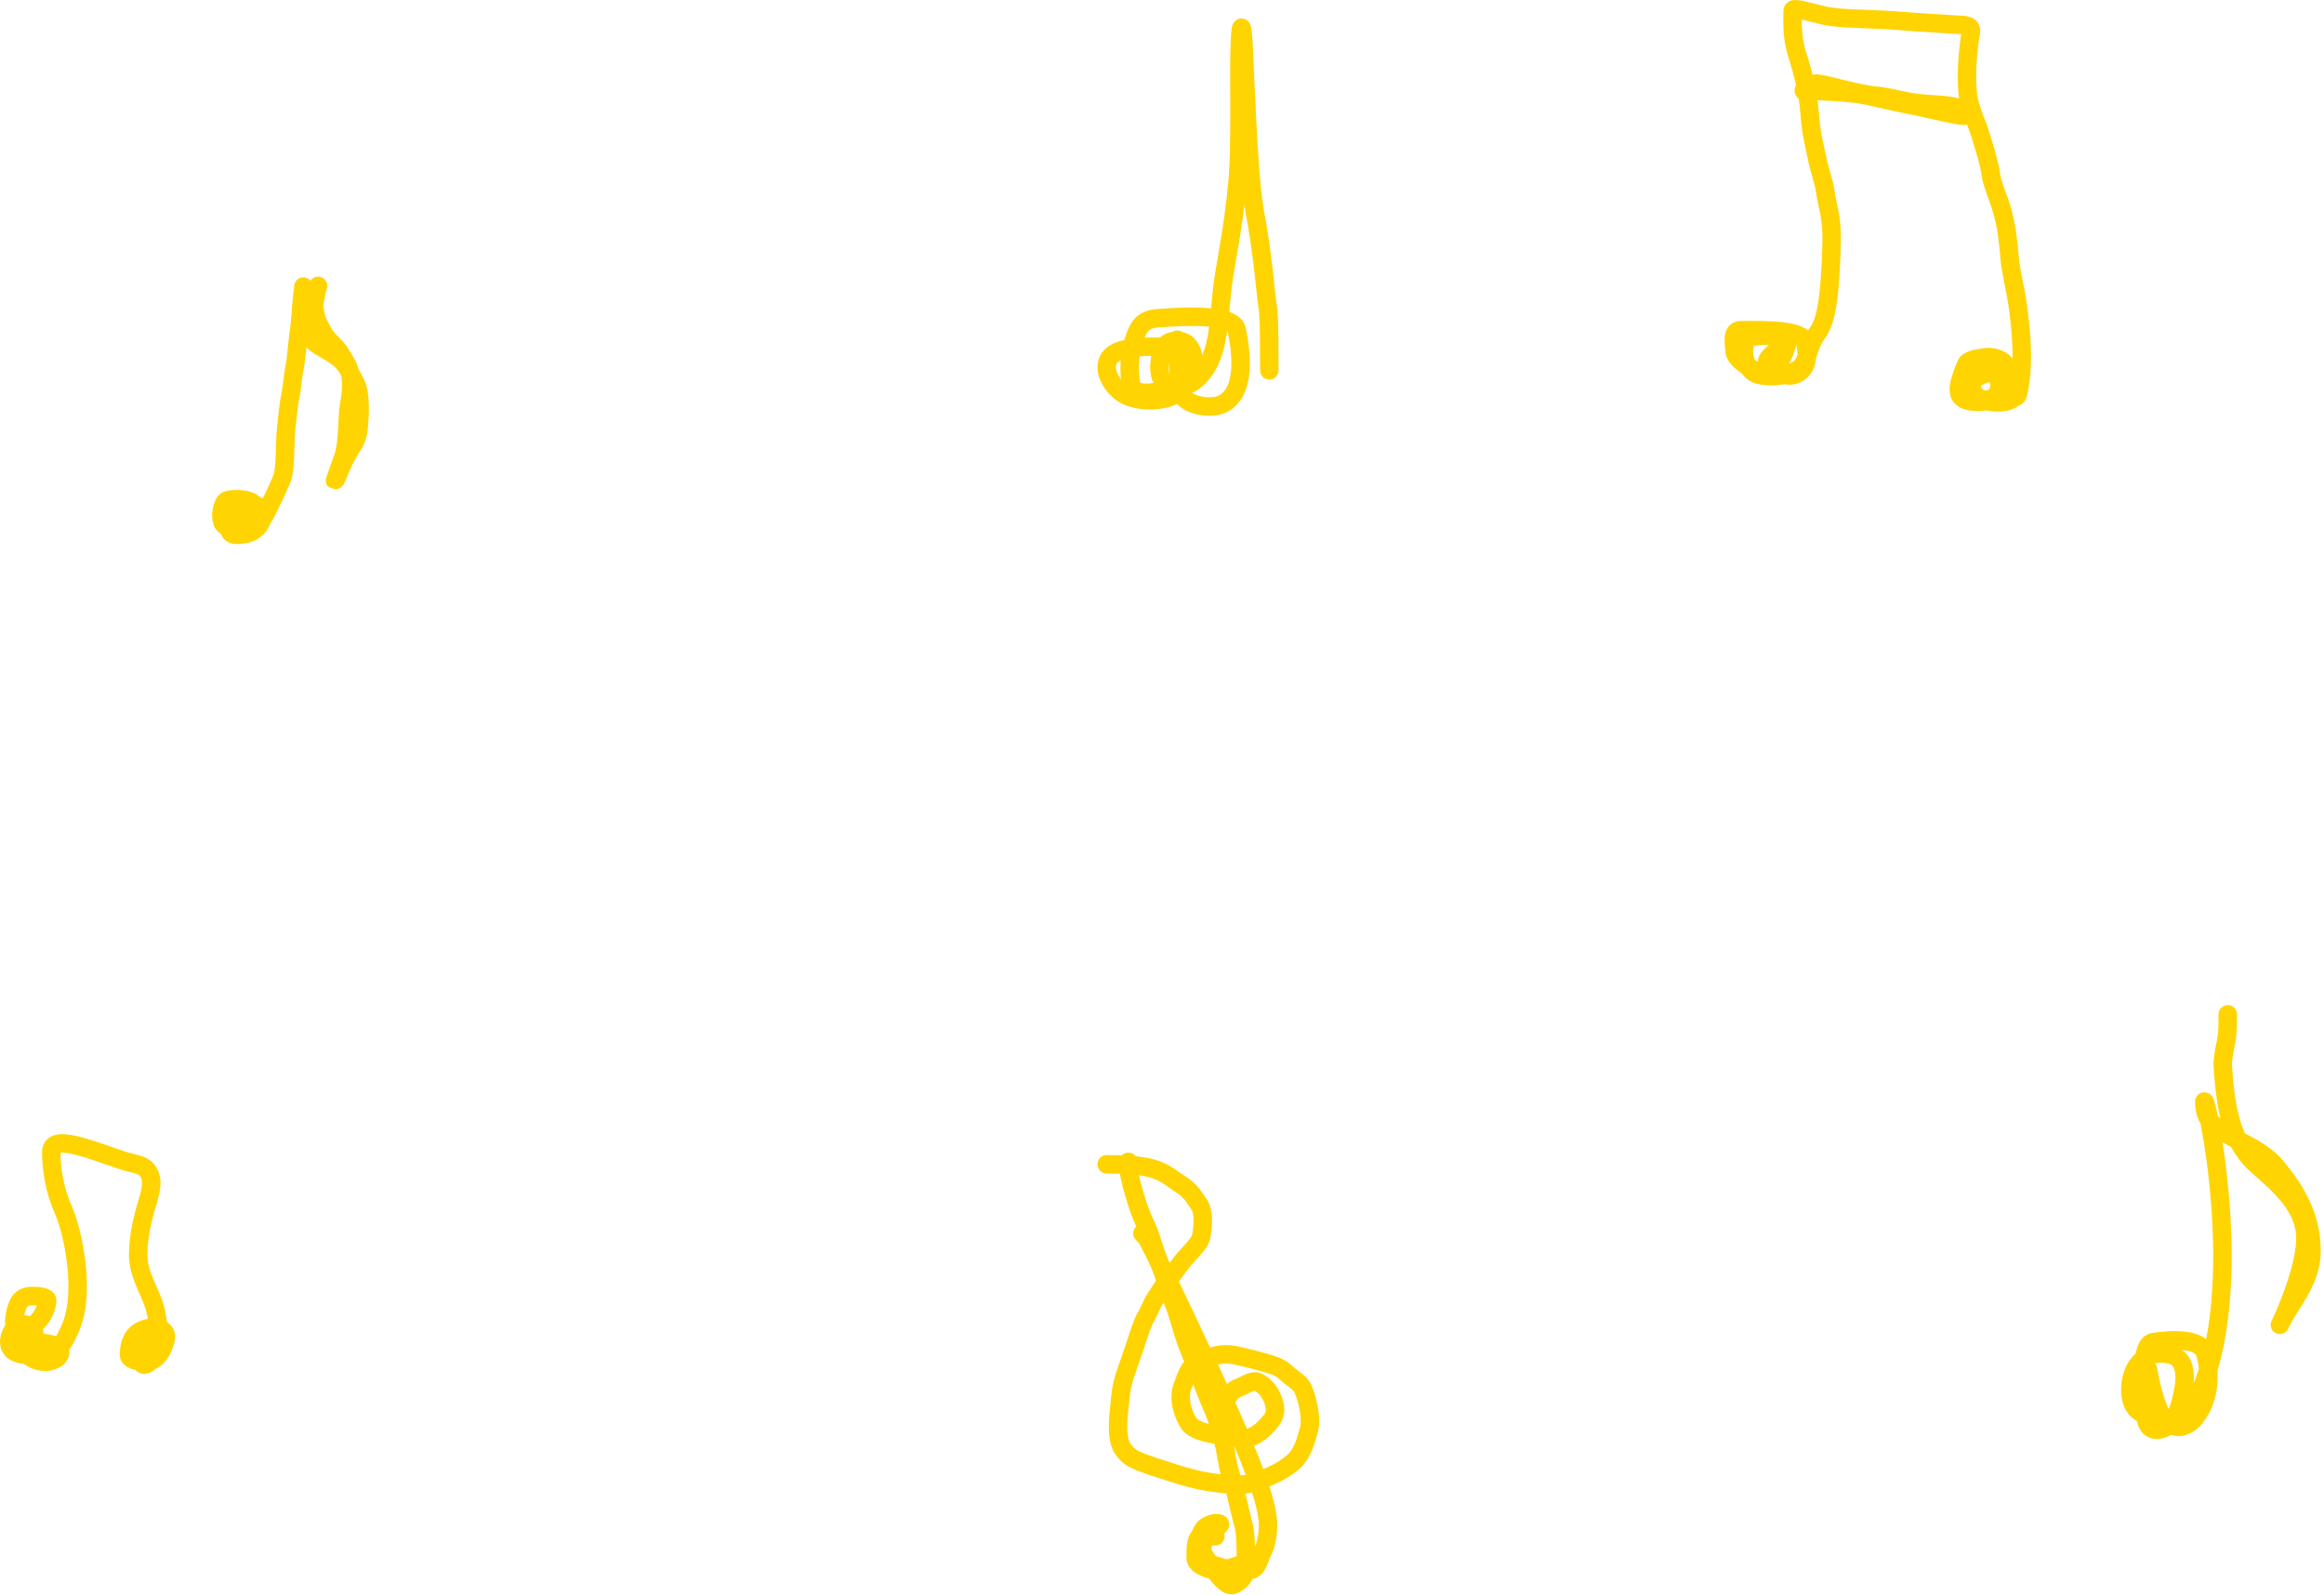 <svg width="252" height="173" viewBox="0 0 252 173" fill="none" xmlns="http://www.w3.org/2000/svg">
<path d="M131.791 166.6C131.68 166.6 131.401 166.6 131.036 166.664C130.313 166.791 130.333 168.017 130.359 168.968C130.376 169.594 131.62 169.66 132.322 169.939C133.08 170.241 133.921 170.306 135.436 170.286C136.379 170.274 136.562 168.93 136.844 168.412C137.118 167.909 137.293 167.379 137.378 166.754C137.399 166.601 137.461 166.474 137.49 165.64C137.519 164.806 137.519 163.27 135.434 158.083C133.35 152.897 129.18 144.107 126.977 139.515C124.663 134.795 124.493 134.535 124.353 134.277C124.268 134.147 124.157 134.019 123.874 133.758" stroke="#FFD400" stroke-width="2" stroke-linecap="round"/>
<path d="M120 126.259C121.845 126.259 123.982 126.344 125.441 126.881C126.554 127.291 127.351 128.022 128.111 128.498C128.958 129.029 129.43 129.703 130.049 130.651C130.594 131.485 130.444 133.013 130.248 134.122C130.142 134.725 129.325 135.519 128.481 136.47C127.801 137.236 127.247 138.149 126.6 138.906C126.133 139.452 125.673 140.218 125.251 140.868C124.875 141.448 124.605 142.245 124.241 142.85C123.774 143.624 123.595 144.529 122.112 148.761C121.489 150.539 121.516 151.426 121.376 152.627C120.936 156.412 121.627 157.029 122.187 157.655C122.717 158.246 123.534 158.581 127.283 159.764C129.981 160.616 131.168 160.738 132.348 160.889C133.628 161.053 134.648 161.04 135.635 160.89C136.486 160.761 137.178 160.308 137.881 160.007C138.718 159.648 139.479 159.189 140.211 158.565C141.335 157.607 141.673 155.873 141.897 155.181C142.359 153.76 141.622 151.221 141.198 150.44C140.897 149.886 140.049 149.45 139.374 148.802C138.826 148.275 138.027 148.025 137.045 147.745C136.128 147.484 135.221 147.249 134.015 146.991C132.308 146.625 131.347 147.161 130.476 147.483C128.756 148.119 128.705 149.227 128.283 150.175C127.646 151.607 128.308 153.494 128.925 154.378C129.479 155.171 131 155.436 131.984 155.609C133.022 155.791 133.809 155.954 134.903 155.976C135.88 155.996 136.953 155.224 137.909 153.955C138.404 153.297 138.361 152.468 137.887 151.455C137.443 150.508 136.678 149.964 136.342 149.856C135.694 149.648 134.995 150.264 134.181 150.544C133.533 150.824 133.196 151.34 132.944 151.858C132.859 151.988 132.748 152.116 132.465 152.506" stroke="#FFD400" stroke-width="2" stroke-linecap="round"/>
<path d="M122.358 126C122.303 126.343 122.301 127.288 123.253 130.341C123.653 131.624 123.985 132.289 124.35 133.087C124.651 133.745 124.828 134.358 125.053 135.048C125.277 135.739 125.502 136.427 125.726 136.989C125.951 137.549 126.175 138.152 126.54 139.313C126.842 140.275 127.354 141.469 127.579 142.16C127.804 142.85 128.028 143.624 128.309 144.551C128.677 145.767 129.039 146.598 129.571 147.89C129.982 148.887 130.885 151.366 131.593 152.935C132.029 153.898 132.351 155.299 132.633 156.275C132.873 157.106 133.024 158.147 133.167 158.948C133.273 159.544 133.587 160.303 133.812 161.145C134.004 161.863 134.15 162.631 134.317 163.279C134.519 164.059 134.655 164.743 134.823 165.327C135.026 166.033 135.103 166.983 135.105 169.908C135.105 171.025 134.433 171.511 133.815 171.836C133.236 172.141 132.469 171.343 131.85 170.505C130.821 169.11 130.39 168.413 130.108 167.895C129.756 167.249 130.161 166.344 130.499 165.826C130.694 165.527 131.116 165.351 131.535 165.222C131.776 165.148 132.122 165.178 132.238 165.242C132.354 165.306 132.243 165.434 132.102 165.521C131.497 165.897 130.616 166.124 130.109 166.598C129.598 167.076 129.659 168.017 129.657 168.989C129.656 169.725 130.946 170.133 131.704 170.328C132.8 170.265 133.472 170.006 134.147 169.812C134.316 169.747 134.483 169.662 134.992 169.445" stroke="#FFD400" stroke-width="2" stroke-linecap="round"/>
<path d="M193.183 37.675C192.5 38.107 191.698 38.714 191.583 39.233C191.526 39.491 191.695 39.752 191.923 39.971C192.398 40.426 193.179 40.624 193.92 40.711C194.316 40.757 194.774 40.626 195.063 40.41C196.253 39.523 195.926 38.115 195.756 37.119C195.526 35.767 191.599 35.771 188.734 35.808C187.707 35.822 188.039 37.324 188.096 38.103C188.141 38.724 188.948 39.406 190.032 40.056C190.498 40.336 191.002 40.278 191.405 40.192C192.948 39.863 193.409 38.461 193.754 37.419C193.838 37.166 193.642 36.9 193.301 36.724C192.498 36.311 191.132 36.374 189.99 36.503C189.503 36.558 189.301 36.89 189.185 37.366C188.904 38.513 189.294 39.494 189.75 40.013C189.98 40.275 190.207 40.532 190.832 40.665C192.425 41.003 193.865 40.626 194.549 40.28C194.894 40.106 195.233 39.934 195.408 39.674C196.147 38.574 196.152 37.42 196.894 36.378C197.613 35.37 198.436 34.298 198.612 26.129C198.668 23.532 198.1 22.157 197.927 20.81C197.782 19.688 197.297 18.514 197.013 17.081C196.713 15.572 196.385 14.522 196.212 12.141C196.069 10.178 195.473 7.762 194.899 5.98C194.443 4.564 194.328 3.333 194.381 1.167C194.393 0.696 196.145 1.33 197.976 1.723C199.638 2.079 203.099 2.027 205.691 2.243C207.917 2.428 210.31 2.548 212.882 2.719C213.781 2.779 213.756 3.234 213.699 3.54C213.493 4.657 213.07 8.069 213.411 10.436C213.641 12.027 214.325 13.211 214.783 14.728C215.241 16.247 215.697 17.634 215.87 18.892C216.036 20.097 216.725 21.449 217.126 22.924C217.613 24.715 217.754 26.133 217.927 28.127C218.043 29.464 218.556 31.332 218.841 33.458C219.483 38.256 219.242 41.037 218.788 42.833C218.643 43.404 216.173 43.4 213.545 43.271C212.601 43.225 212.501 42.885 212.443 42.58C212.32 41.938 212.497 41.321 212.839 40.845C213.205 40.334 214.095 40.192 214.836 40.105C215.232 40.058 215.69 40.189 216.036 40.362C216.382 40.535 216.609 40.793 216.725 41.183C216.842 41.573 216.842 42.089 216.672 42.483C216.502 42.877 216.163 43.135 215.818 43.31C215.182 43.634 214.219 43.66 213.362 43.446C211.636 43.014 212.727 40.72 213.182 39.544C213.397 38.986 214.438 38.891 215.179 38.761C215.574 38.691 216.033 38.716 216.436 38.845C218.002 39.346 218.097 40.964 218.498 42.138C218.6 42.436 218.556 42.786 218.387 43.049C218.217 43.312 217.877 43.483 217.363 43.572C216.194 43.773 215.131 43.488 214.503 43.099C214.189 42.904 213.989 42.625 213.872 42.277C213.756 41.93 213.756 41.501 214.095 41.151C214.435 40.8 215.114 40.543 215.69 40.41C216.266 40.278 216.718 40.278 217.528 40.538" stroke="#FFD400" stroke-width="2" stroke-linecap="round"/>
<path d="M195.583 9.833C197.284 9.833 200.719 10.005 202.377 10.352C203.826 10.656 205.403 11.046 207.178 11.393C208.633 11.678 210.204 12.087 212.035 12.434C212.494 12.521 212.947 12.607 213.123 12.523C213.3 12.438 213.187 12.18 212.959 12.005C211.989 11.258 209.429 11.395 207.589 11.136C206.166 10.935 204.621 10.442 202.79 10.311C201.073 10.008 199.704 9.662 198.331 9.314C197.987 9.227 197.647 9.141 196.954 9.053" stroke="#FFD400" stroke-width="2" stroke-linecap="round"/>
<path d="M25.595 55.133C25.216 55.337 24.911 56.296 25.024 57.189C25.069 57.55 25.362 57.674 25.704 57.744C26.046 57.814 26.498 57.814 26.881 57.678C28.288 57.178 28.482 55.962 28.636 55.204C28.704 54.868 27.2 54.926 25.757 55.028C25.206 55.067 25.066 55.335 24.951 55.542C24.458 56.429 24.758 57.399 24.985 57.743C25.211 58.086 25.896 58.02 26.502 57.918C27.831 57.695 28.254 56.785 28.369 56.407C28.629 55.553 26.361 55.479 24.537 55.543C24.154 55.556 24.227 56.156 24.377 56.502C24.528 56.849 24.829 57.121 25.285 57.261C25.741 57.401 26.343 57.401 26.766 57.299C27.189 57.197 27.415 56.993 27.568 56.786C27.722 56.578 27.798 56.374 27.799 56.167C27.801 55.75 27.421 55.341 26.966 54.998C26.575 54.702 26.053 54.652 25.598 54.583C25.372 54.549 25.143 54.65 24.989 54.787C24.675 55.067 24.683 55.952 24.796 56.948C24.84 57.343 25.134 57.468 25.589 57.538C26.044 57.608 26.721 57.608 27.108 57.506C27.657 57.361 27.722 56.785 27.874 56.339C28.047 55.831 28.028 55.341 27.801 54.964C27.207 53.975 25.447 54.101 24.801 54.203C24.27 54.287 24.151 54.924 24.037 55.472C23.967 55.811 23.999 56.292 24.111 56.605C24.224 56.919 24.45 57.055 24.679 57.159C25.12 57.359 25.969 57.401 26.956 57.299C28.268 57.164 28.86 55.549 29.28 54.723C29.713 53.869 30.078 53.074 30.534 52.009C31.018 50.877 30.84 48.347 31.029 46.509C31.202 44.826 31.296 43.862 31.485 42.932C31.699 41.879 31.752 40.769 31.941 39.838C32.142 38.851 32.208 37.472 32.397 36.128C32.681 34.11 32.664 32.728 32.853 31.554C32.897 31.279 32.892 30.938 32.892 31.137C32.892 33.062 32.664 34.973 33.723 36.668C34.327 37.635 35.623 37.873 36.878 38.971C37.76 39.743 38.059 40.69 38.553 41.55C39.152 42.594 39.048 45.282 38.822 46.879C38.696 47.766 37.986 48.664 37.492 49.594C36.992 50.537 36.695 51.416 36.389 52.038C36.096 52.63 36.919 50.463 37.223 49.567C37.783 47.919 37.603 45.236 37.87 43.831C38.572 40.132 37.379 39.255 36.96 38.428C36.518 37.559 35.555 36.986 35.098 36.16C34.587 35.236 34.109 34.511 34.069 33C34.107 32.652 34.182 32.448 34.221 32.207C34.26 31.965 34.26 31.693 34.488 31" stroke="#FFD400" stroke-width="2" stroke-linecap="round"/>
<path d="M127.669 36.845C127.669 37.283 127.669 39.264 127.998 42.141C128.131 43.303 128.985 43.702 129.872 43.928C130.759 44.154 131.856 44.154 132.53 43.825C134.94 42.65 134.753 38.852 134.098 35.748C133.776 34.22 129.689 34.187 125.483 34.516C123.879 34.641 123.47 35.502 123.134 36.389C122.405 38.316 122.353 40.38 122.682 41.819C122.827 42.453 123.669 42.599 124.337 42.603C125.68 42.609 126.998 41.941 128.214 41.28C128.84 40.94 129.211 40.181 129.327 39.513C129.443 38.845 129.224 38.187 127.796 37.848C126.367 37.509 123.735 37.509 122.161 37.838C120.586 38.167 120.147 38.825 120.031 39.493C119.915 40.161 120.134 40.818 120.576 41.486C121.018 42.154 121.675 42.812 122.782 43.151C123.888 43.49 125.423 43.49 126.543 43.161C127.663 42.832 128.32 42.174 128.769 41.506C129.218 40.838 129.437 40.181 129.44 39.403C129.443 38.626 129.224 37.748 128.673 37.297C128.121 36.845 127.244 36.845 126.682 37.174C126.121 37.503 125.902 38.16 125.789 38.938C125.676 39.715 125.676 40.593 126.005 41.154C126.334 41.715 126.991 41.935 127.659 41.938C128.327 41.941 128.985 41.722 129.543 41.28C131.857 39.448 132.095 36.194 132.43 32.319C132.735 28.805 133.65 25.787 134.201 19.611C134.553 15.668 134.314 8.417 134.424 5.128C134.534 1.839 134.753 2.716 134.866 5.361C135.387 17.561 135.643 21.096 136.304 24.319C136.972 28.193 137.192 31.522 137.524 33.725C137.637 35.27 137.637 37.682 137.637 40.167" stroke="#FFD400" stroke-width="2" stroke-linecap="round"/>
<path d="M232.926 148.541C233.145 150.083 233.81 152.521 234.471 153.737C234.811 154.363 235.571 154.734 236.238 154.741C236.906 154.747 237.564 154.309 238.013 153.754C239.888 151.434 239.571 148.328 239.132 146.78C238.663 145.124 235.597 145.218 233.494 145.547C232.101 145.765 232.261 149.843 232.7 153.83C232.856 155.247 234.016 155.186 234.687 154.857C236.02 154.203 236.468 152.315 236.8 150.438C236.975 149.447 236.913 148.342 236.474 147.667C236.036 146.993 235.159 146.773 234.378 146.77C233.597 146.767 232.939 146.986 232.381 147.428C231.823 147.87 231.384 148.528 231.158 149.415C230.932 150.302 230.932 151.398 231.261 152.182C231.59 152.967 232.248 153.405 233.245 153.631C234.242 153.857 235.557 153.857 236.454 153.528C237.352 153.199 237.79 152.541 238.126 151.873C244.057 140.07 238.906 117.296 239.016 119.619C239.064 120.63 239.345 121.283 239.787 121.732C241.666 123.639 244.874 124.167 246.874 126.603C248.984 129.172 250.641 131.915 250.648 135.68C250.654 138.858 248.435 141.218 247.435 143.222C246.281 145.535 249.977 138.587 249.984 134.271C249.989 130.989 247.332 128.619 244.897 126.509C242.341 124.295 241.352 121.31 241.01 115.339C241.119 113.994 241.339 113.336 241.451 112.558C241.564 111.781 241.564 110.904 241.564 110" stroke="#FFD400" stroke-width="2" stroke-linecap="round"/>
<path d="M3.566 143.718C4.451 143.246 5.116 141.818 5.119 141.025C5.121 140.669 4.244 140.547 3.576 140.545C2.907 140.542 2.249 140.699 1.909 141.566C0.986 143.924 2.009 146.093 3.004 146.964C3.502 147.401 4.218 147.679 4.886 147.683C5.555 147.688 6.214 147.374 6.443 146.976C6.673 146.579 6.453 146.108 5.791 145.865C5.129 145.622 4.032 145.622 3.686 145.386C3.34 145.151 3.779 144.679 3.676 144.279C3.573 143.88 2.914 143.565 2.355 143.639C1.796 143.713 1.357 144.184 1.131 144.82C0.905 145.455 0.905 146.241 1.673 146.645C2.442 147.05 3.978 147.05 4.99 146.814C6.658 146.426 7.112 145.151 7.554 144.201C9.45 140.131 7.784 133.254 6.896 131.268C5.877 128.992 5.562 126.75 5.558 124.917C5.554 122.538 11.536 125.465 14.2 126.101C14.868 126.26 15.527 126.417 15.866 126.812C17.435 128.639 15.101 130.854 14.985 135.922C14.925 138.535 16.645 140.376 16.981 142.677C17.134 143.729 17.536 144.979 17.097 146.248C16.904 146.807 15.78 146.888 15.437 147.205C15.095 147.521 15.314 147.993 15.647 148C15.979 148.007 16.419 147.536 16.206 147.372C15.993 147.207 15.115 147.364 14.992 147.524C14.868 147.683 15.527 147.84 16.086 147.686C17.323 147.343 17.756 146.103 17.979 145.153C18.089 144.681 17.762 144.203 17.21 144.039C16.658 143.875 15.78 144.032 15.218 144.348C14.157 144.946 13.99 146.093 13.987 146.964C13.985 147.393 14.862 147.679 15.421 147.605C15.979 147.531 16.419 147.06 16.535 146.581C16.651 146.103 16.432 145.631 15.989 145.467C15.547 145.303 14.889 145.46 14.879 145.698C14.868 145.936 15.527 146.25 16.206 146.574" stroke="#FFD400" stroke-width="2" stroke-linecap="round"/>
</svg>
